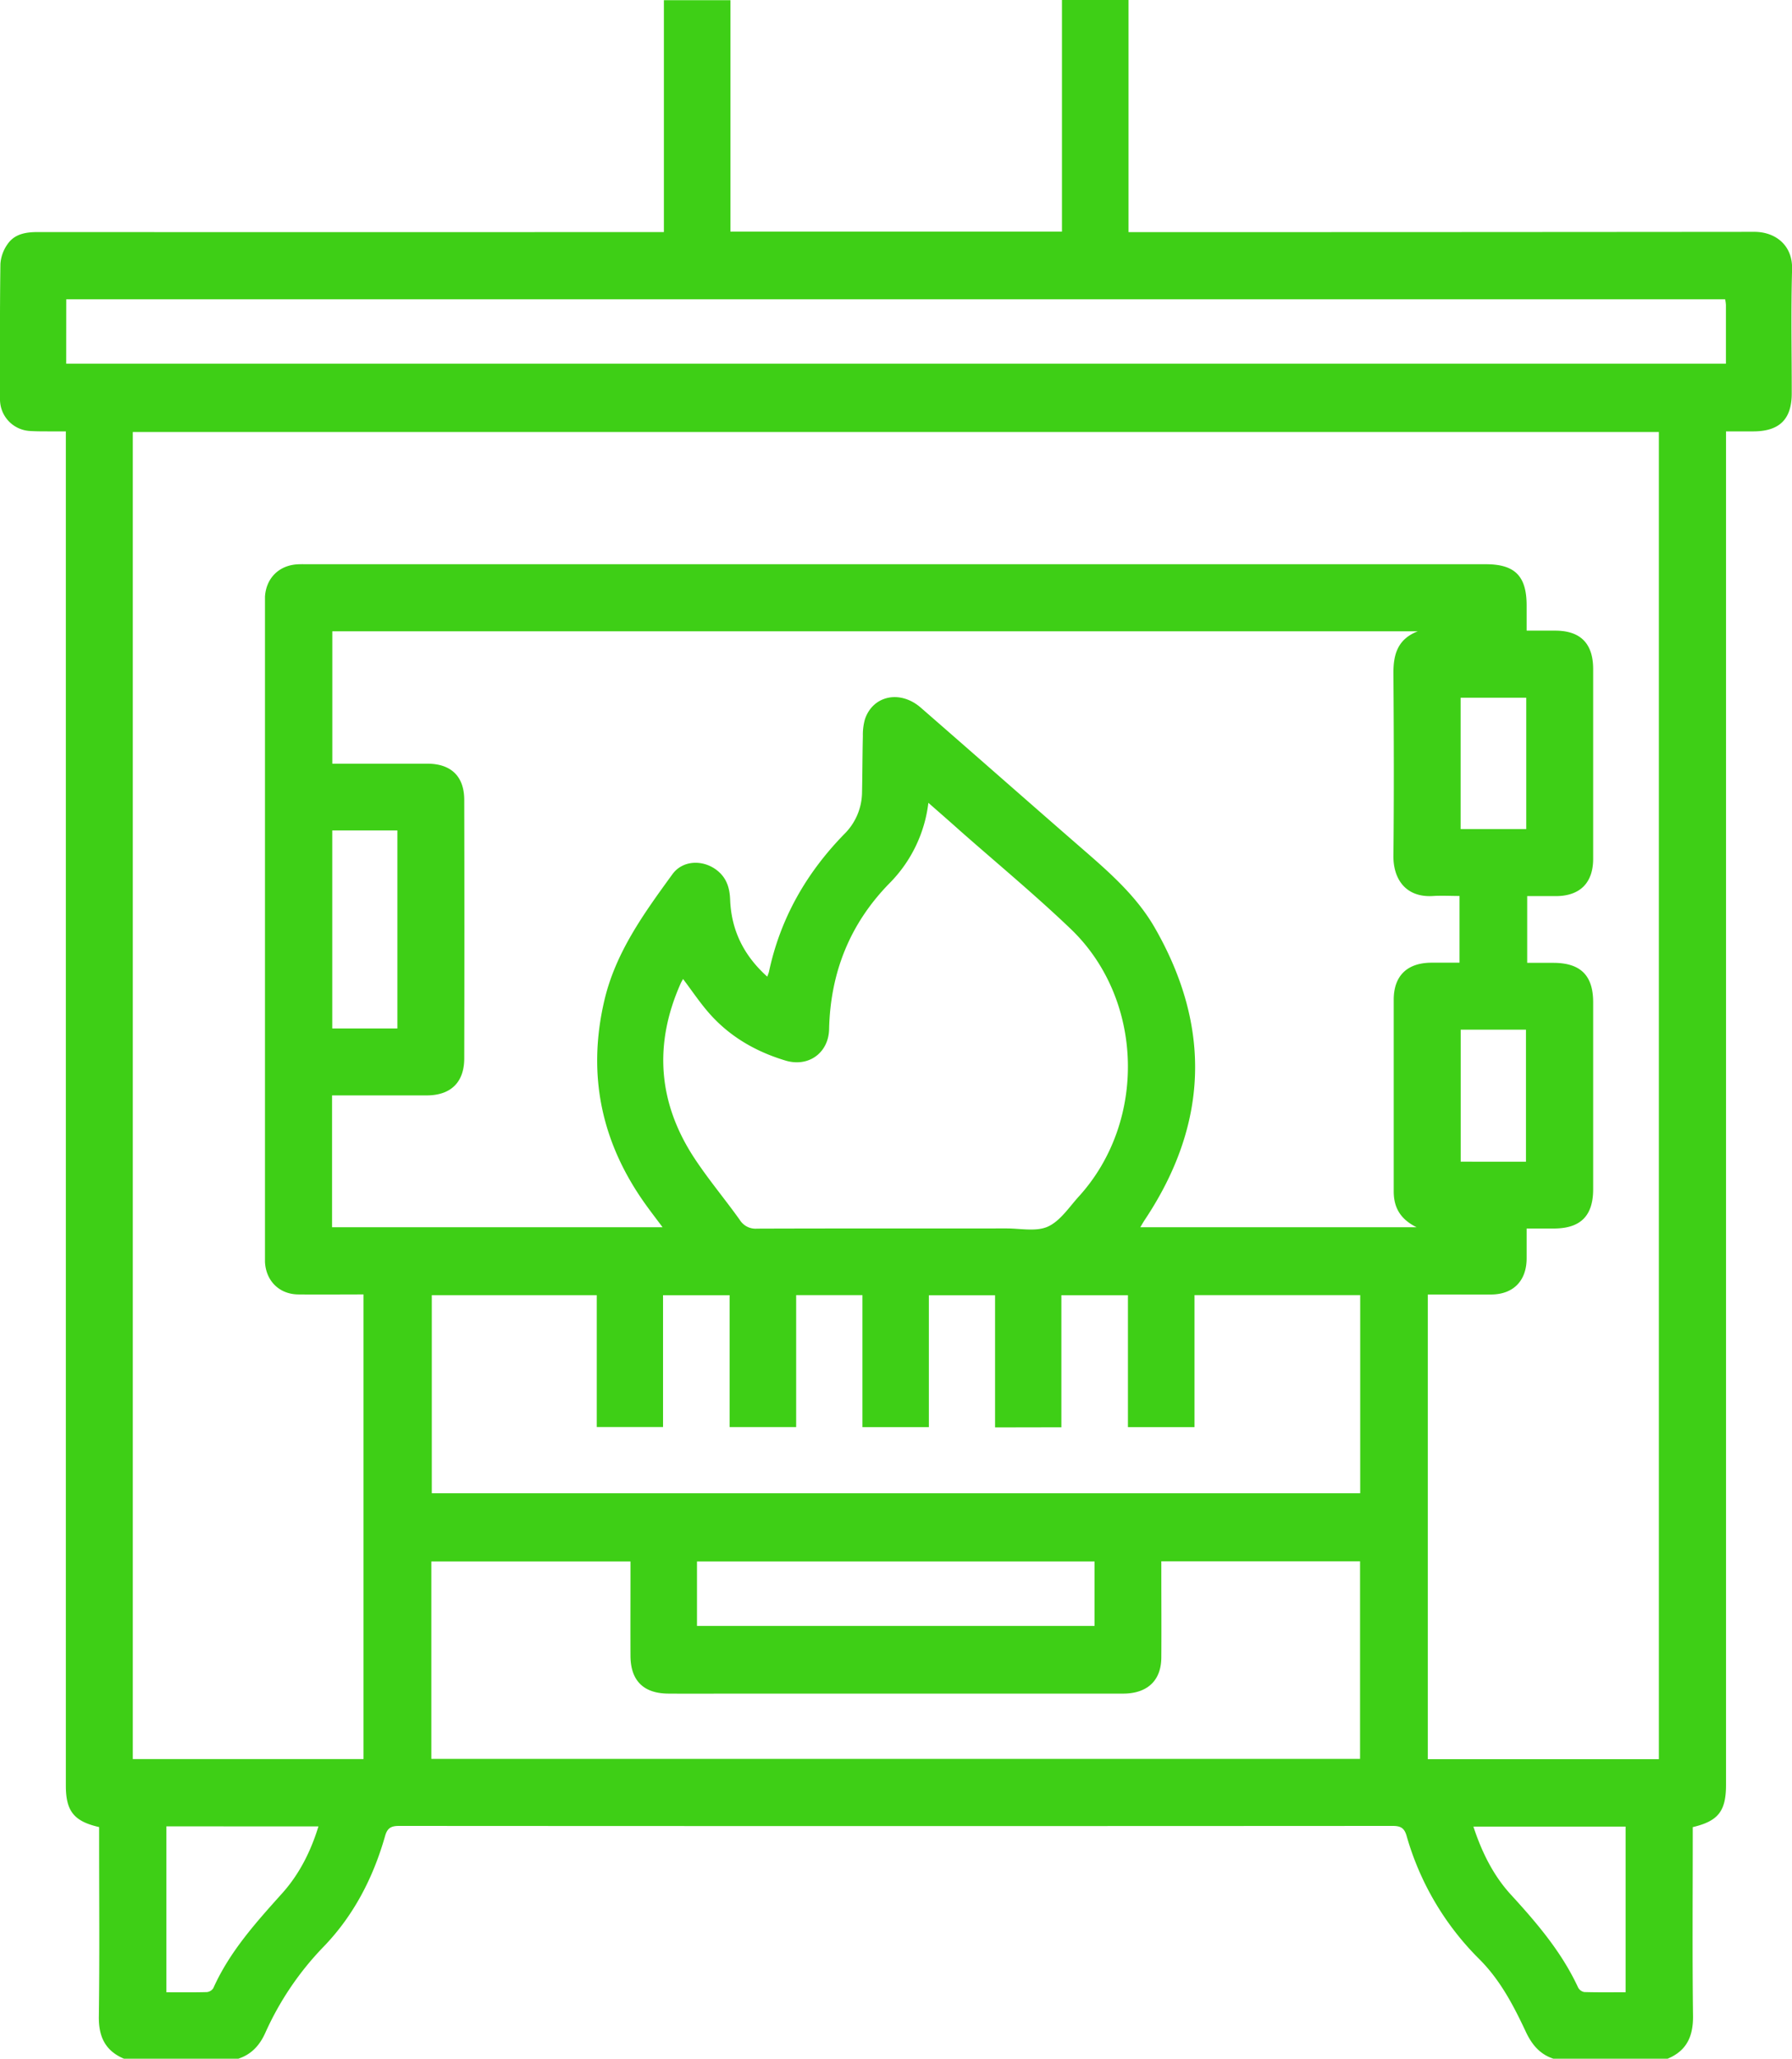 <svg xmlns="http://www.w3.org/2000/svg" viewBox="0 0 700 803.76"><defs><style>.cls-1{fill:#3ecf16;}</style></defs><g id="Warstwa_2" data-name="Warstwa 2"><g id="Warstwa_1-2" data-name="Warstwa 1"><path class="cls-1" d="M651.43,803.76H606.77c-5.31-1.75-8.43-5.57-10.75-10.52C591.22,783,586,773,577.85,764.89a110.38,110.38,0,0,1-28.4-48.13c-.89-3.09-2.34-3.88-5.43-3.88q-194.08.12-388.18,0c-3.14,0-4.54.88-5.41,3.92-4.61,16.22-12.22,31-23.93,43.14a117.12,117.12,0,0,0-22.83,33.65c-2.19,4.91-5.42,8.48-10.58,10.18H48.42c-7.3-3.09-9.92-8.61-9.81-16.48.31-22.7.11-45.4.11-68.11v-5.85c-9.83-2.24-13-6.21-13-16.2V168.42c-2.77,0-5,0-7.19,0s-4.72,0-7.06-.17A12.36,12.36,0,0,1,0,155.85C0,138.23-.09,120.61.16,103A15.12,15.12,0,0,1,3,95.25c2.79-4,7.24-4.66,11.92-4.65q119.65.06,239.32,0h5.09V.07h26V90.44h129.5V0h26V90.63h4.82q119.83,0,239.69-.11c8,0,15,5.08,14.69,14.7-.46,16.11-.12,32.25-.13,48.37,0,10-4.71,14.75-14.8,14.83-3.54,0-7.07,0-10.87,0V696.77c0,10.32-3,14.22-13,16.58v4c0,23.33-.19,46.65.11,70C661.36,795.16,658.78,800.7,651.43,803.76ZM51.87,168.67V686.78H142V505.37c-8.76,0-17.19.09-25.61,0-7.34-.11-12.52-5.33-12.88-12.68,0-.87,0-1.74,0-2.61q0-127.1,0-254.19c0-1,0-2,0-3,.47-7.07,5.3-12,12.34-12.54,1.61-.12,3.23-.06,4.84-.06H580.41c11.36,0,15.93,4.63,15.93,16.11v9.82c4,0,7.59,0,11.16,0,9.86,0,14.82,5,14.83,15q0,37,0,74.06c0,9.39-5.13,14.52-14.44,14.58-3.79,0-7.59,0-11.33,0v26.06h10.19c10.63,0,15.58,4.89,15.58,15.4q0,36.47,0,72.94c0,10.4-4.87,15.31-15.19,15.38-3.52,0-7,0-10.8,0,0,4.35,0,8.05,0,11.76-.06,8.69-5.21,13.94-13.8,14-5.59.06-11.17,0-16.75,0h-8.06V686.82H648V168.67ZM299.7,381.3a17.14,17.14,0,0,0,.67-1.86c4.43-20.84,14.56-38.54,29.36-53.73a23.23,23.23,0,0,0,7-16c.16-7.44.15-14.88.33-22.31a22.34,22.34,0,0,1,.81-6.6c3.14-9.3,13.76-11.52,21.82-4.51,21.06,18.32,42,36.79,63.06,55.09,10.62,9.21,21.24,18.5,28.32,30.81q33.39,58.14-3.91,114.1c-.59.88-1.1,1.81-1.73,2.85H553.36c-6.56-3.23-8.94-7.94-8.94-14,0-24.93,0-49.87,0-74.8,0-9.37,5.25-14.41,14.63-14.48,3.67,0,7.34,0,11.08,0V349.81c-3.51,0-6.84-.2-10.14,0-11.06.78-15.78-6.82-15.69-15.7.25-23.82.17-47.64,0-71.46,0-7.24,1.72-13.17,9.54-16.18H129.81v51.69c12.56,0,24.83,0,37.1,0,9.27,0,14.42,4.92,14.44,14.15q.12,50.43,0,100.86c0,9.38-5.24,14.46-14.58,14.5-11,0-22.09,0-33.13,0h-3.93v51.47H258.82c-2.32-3.09-4.26-5.62-6.14-8.21-17.63-24.25-23.46-50.93-16.62-80.26,4.4-18.87,15.55-34.15,26.62-49.37,4.26-5.86,12.89-5.73,18.25-.78,3.13,2.89,4.12,6.56,4.28,10.71C285.66,363.14,290.47,373,299.7,381.3Zm89,176v-51.6H362.84v51.48H336.89V505.65H311v51.52H285V505.68H259v51.47H233.11V505.67H168.67V583H531.33V505.65H466.6v51.53h-26v-51.5h-26v51.57Zm-26.06-243.8a53.53,53.53,0,0,1-15.21,31.37c-15.47,15.81-23.06,34.88-23.56,56.94-.21,9.29-8.06,14.94-17,12.27-11.74-3.52-22.09-9.51-30.17-18.86-3.54-4.09-6.56-8.62-9.88-13-.34.63-.73,1.25-1,1.9C255.4,407.62,257,430.39,271.13,452c5.5,8.38,12,16.09,17.84,24.27a7.25,7.25,0,0,0,6.73,3.42c32.5-.11,65-.05,97.51-.08,5.44,0,11.59,1.34,16.14-.73,4.83-2.2,8.29-7.6,12.12-11.81,26.63-29.33,25.36-77.09-3.27-104.44-13.8-13.19-28.53-25.39-42.85-38C371.29,321,367.19,317.42,362.66,313.45ZM168.49,686.7H531.27V609.56H453.64v4.19c0,11.16.08,22.32,0,33.48-.08,8.42-4.87,13.35-13.25,13.94-1.36.09-2.73.05-4.09.05H290c-9.67,0-19.35.07-29,0s-14.68-5.1-14.72-14.72c-.05-10.55,0-21.09,0-31.63v-5.23H168.49ZM25.86,142H674.19c0-7.9,0-15.45,0-23a14.66,14.66,0,0,0-.31-2.15h-648Zm246.4,492.8h155.3V609.64H272.26ZM65,713.05v64.78c5.43,0,10.62.07,15.81-.07a3.39,3.39,0,0,0,2.52-1.55c6.39-14.28,16.69-25.65,27-37.14,6.63-7.42,11.08-16.28,14.06-26ZM635,777.82V713.15H575.55c3.25,9.87,7.71,19,14.63,26.55,10.18,11.1,19.87,22.46,26.27,36.27a3.43,3.43,0,0,0,2.39,1.77C624.14,777.9,629.44,777.82,635,777.82ZM129.79,324.22v77.31h25.44V324.22ZM596.08,453.57V402H570.59v51.55Zm.11-181.16H570.56V323.7h25.63Z"></path></g></g></svg>